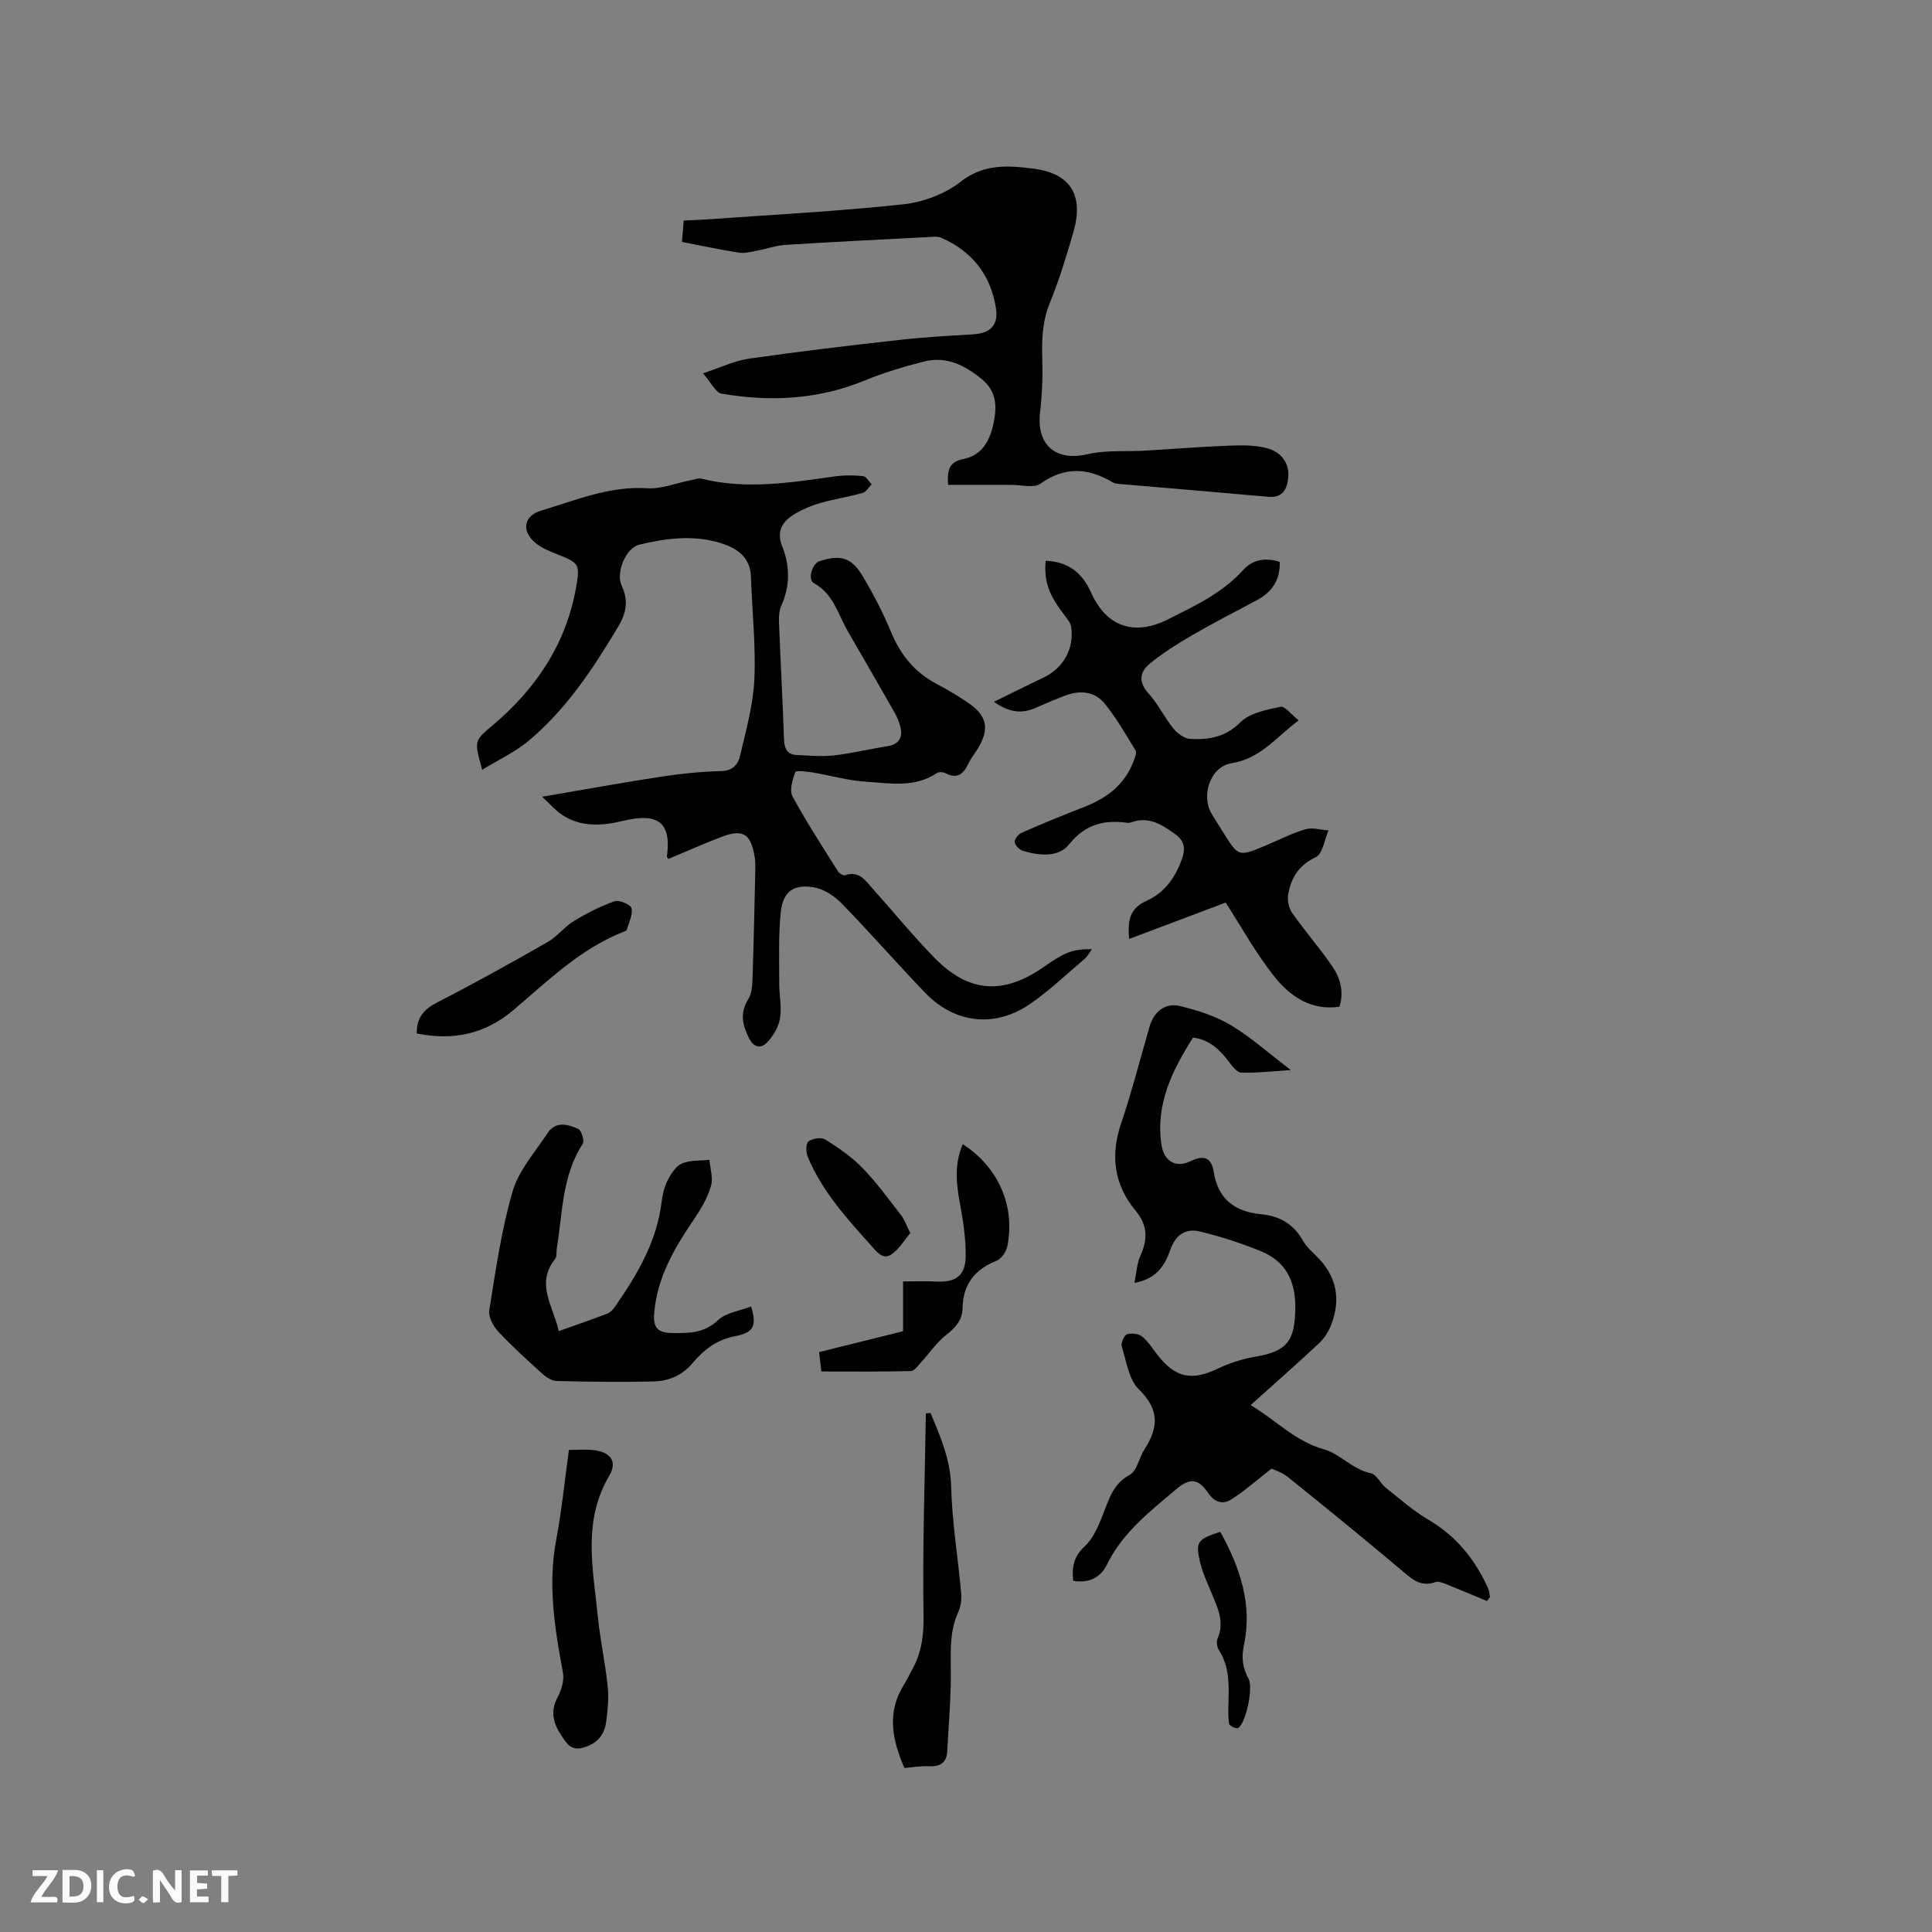 <svg enable-background="new 0 0 400 400" viewBox="0 0 400 400" xmlns="http://www.w3.org/2000/svg"><rect x="0" y="0" width="400" height="400" fill="#808080" stroke="none"/><path d="m37.59 393.81c-.92.31-1.52.05-2-.78-.7-1.2-1.52-2.34-2.47-3.78v4.59c-.55.03-.95.05-1.41.07-.03-.37-.06-.64-.06-.91 0-1.91 0-3.81 0-5.7 1.13-.41 1.77-.03 2.29.91.62 1.11 1.38 2.14 2.31 3.19v-4.2h1.35v6.61z" fill="#fbfafc"/><path d="m12.94 393.88v-6.75c1.9.19 3.93-.54 5.37 1.29.8 1.01.78 2.88.03 3.97-1.37 1.97-3.4 1.51-5.4 1.49m1.45-1.22c2.04.12 2.92-.58 2.89-2.21-.03-1.51-.98-2.19-2.89-2z" fill="#fbfafc"/><path d="m11.81 393.87h-5.49c.68-2.18 2.47-3.48 3.51-5.45h-3.08v-1.21h5.29c-.71 2.13-2.44 3.48-3.47 5.51.86 0 1.63.04 2.39-.01.79-.05 1.14.21.85 1.16" fill="#fbfafc"/><path d="m39.33 393.86v-6.61h3.7v1.07h-2.22v1.52c.68.04 1.34.09 2.07.13v1.07c-.72.05-1.38.09-2.1.14v1.48h2.4v1.19h-3.85z" fill="#fbfafc"/><path d="m27.71 388.56c-1.15-.3-2.46-.61-3.1.64-.37.73-.41 1.93-.06 2.67.63 1.35 1.99.93 3.17.68.35.94-.01 1.32-.93 1.46-1.62.25-3.05-.27-3.76-1.48-.73-1.24-.6-3.03.31-4.17.88-1.11 2.71-1.7 4-1.16.32.13.44.74.65 1.12-.1.08-.19.16-.28.24" fill="#fbfafc"/><path d="m49.15 387.24v1.07c-.59.02-1.17.05-1.87.08v5.44h-1.48v-5.44h-1.85c-.05-.4-.08-.73-.13-1.15z" fill="#fbfafc"/><path d="m20.06 387.21h1.33v6.62h-1.33z" fill="#fbfafc"/><path d="m30.68 393.25c-.49.38-.8.79-1.05.76-.32-.05-.6-.45-.9-.7.26-.24.51-.64.8-.67.29-.04.62.3 1.15.61" fill="#fbfafc"/><g fill="#010000"><path d="m99.84 159.38c-1.73-6.12-1.63-6.01 2.18-9.23 8.93-7.54 15.16-16.78 17.24-28.48.87-4.9.66-5.11-3.96-6.94-1.55-.62-3.19-1.28-4.45-2.33-2.94-2.46-2.47-5.6 1.23-6.7 7.15-2.13 14.11-5.12 21.92-4.61 2.92.19 5.92-1.06 8.89-1.64.79-.15 1.66-.51 2.39-.33 9.2 2.27 18.31.82 27.44-.47 1.95-.28 3.98-.27 5.95-.08.65.06 1.2 1.1 1.8 1.69-.62.62-1.14 1.59-1.88 1.8-2.85.8-5.8 1.25-8.64 2.05-1.81.51-3.62 1.25-5.24 2.2-2.57 1.5-4.09 3.48-2.76 6.82 1.62 4.05 1.65 8.18-.19 12.28-.45 1.01-.52 2.28-.48 3.42.31 8.05.77 16.1 1.03 24.15.07 2.05.67 3.28 2.79 3.35 2.52.09 5.07.35 7.55.07 3.68-.42 7.29-1.31 10.96-1.88 2.63-.41 3.4-1.89 2.74-4.27-.28-1-.71-1.99-1.23-2.89-3.18-5.58-6.4-11.14-9.61-16.7-2.03-3.51-2.96-7.74-7-9.92-1.34-.73-.38-4.06 1.17-4.56 4.32-1.4 6.62-.78 8.92 3.09 2.21 3.71 4.22 7.58 5.87 11.56 1.96 4.72 4.88 8.35 9.41 10.74 2.25 1.18 4.43 2.5 6.54 3.92 3.94 2.64 4.5 5.44 2.05 9.46-.66 1.09-1.48 2.09-2.02 3.23-1.01 2.13-2.31 3.15-4.69 1.9-.48-.25-1.37-.31-1.79-.03-4.64 3.13-9.81 2.1-14.8 1.78-3.64-.23-7.23-1.29-10.86-1.89-1.25-.21-3.52-.47-3.65-.1-.58 1.58-1.26 3.78-.58 5.04 2.86 5.31 6.18 10.37 9.39 15.48.28.45 1.12.99 1.49.86 2.95-1.04 4.25 1.14 5.77 2.83 4.24 4.73 8.27 9.67 12.7 14.22 7.13 7.31 14.31 7.78 22.72 1.89 4.38-3.07 5.98-3.68 9.92-3.64-.57.78-.91 1.49-1.47 1.96-3.7 3.15-7.25 6.54-11.23 9.31-7.29 5.07-15.65 4.16-21.77-2.19-5.88-6.1-11.44-12.5-17.36-18.57-1.52-1.55-3.71-2.99-5.79-3.33-4.14-.68-6.34.91-6.79 5.07-.53 4.91-.31 9.91-.33 14.86-.01 2.43.56 4.93.15 7.27-.31 1.8-1.45 3.71-2.76 5.02-1.21 1.2-2.66 1.02-3.69-1.06-1.37-2.77-1.84-5.18-.11-7.98.71-1.16.84-2.8.88-4.23.25-7.38.4-14.77.57-22.16.02-1.05.05-2.13-.13-3.17-.83-4.73-2.42-5.73-6.81-4.07-3.73 1.41-7.37 3.05-11.05 4.59-.13-.23-.33-.42-.31-.57 1.16-8.06-3.06-8.74-9.06-7.32-4.43 1.05-8.84 1.39-12.84-1.39-1.23-.86-2.24-2.04-3.92-3.6 8.85-1.51 16.83-2.97 24.84-4.19 4.07-.62 8.19-1.02 12.3-1.13 2.35-.06 3.43-1.43 3.82-3.11 1.22-5.23 2.72-10.51 2.97-15.82.33-7.05-.47-14.15-.7-21.24-.13-4.14-2.86-5.96-6.24-7.02-5.64-1.77-11.34-1.02-16.93.33-2.71.66-4.89 5.76-3.58 8.52 1.46 3.08.89 5.71-.72 8.41-5.19 8.67-10.72 17.1-18.54 23.65-2.79 2.32-6.19 3.9-9.63 6.02z"/><path d="m307.86 331.48c-2.79-1.16-5.66-2.39-8.57-3.55-.66-.26-1.52-.58-2.11-.37-3.21 1.15-5.07-.83-7.24-2.65-7.69-6.47-15.48-12.82-23.31-19.12-1.19-.96-2.78-1.43-3.37-1.73-3.08 2.4-5.54 4.59-8.28 6.35-1.74 1.12-3.45.73-4.84-1.3-2.12-3.1-3.85-3.14-6.71-.71-5.4 4.58-11.02 8.9-14.25 15.54-1.29 2.65-3.72 3.92-6.98 3.35-.3-2.84.07-5.01 2.37-7.13 1.81-1.67 2.89-4.32 3.83-6.71 1.24-3.15 2.06-6.22 5.5-8.11 1.53-.84 1.95-3.58 3.08-5.32 2.89-4.47 3.08-8.21-1.18-12.36-2.1-2.04-2.59-5.81-3.54-8.88-.22-.71.46-2.3 1.07-2.52.9-.32 2.4-.14 3.14.46 1.28 1.04 2.18 2.54 3.23 3.87 3.72 4.73 7.1 5.34 12.5 2.74 2.41-1.16 5.08-1.99 7.72-2.44 6.6-1.12 8.18-3.3 8.26-10.05.07-5.67-2.01-9.7-7.15-11.8-4.05-1.66-8.26-3.01-12.52-4.06-3.01-.74-5.13.64-6.24 3.85-1.08 3.1-2.78 5.96-7.41 6.78.45-2.15.53-4.02 1.24-5.6 1.53-3.4 1.57-6.28-.99-9.36-4.44-5.34-5.26-11.37-3-18.05 2.24-6.61 3.96-13.4 5.91-20.11.89-3.05 3.26-4.95 6.33-4.19 3.62.9 7.34 2.06 10.5 3.96 4.22 2.54 7.96 5.9 12.4 9.28-3.71.24-7.01.64-10.28.53-.92-.03-1.93-1.46-2.67-2.42-1.86-2.41-3.93-4.4-7.3-4.83-4.31 6.81-7.81 13.81-6.52 22.27.49 3.23 2.91 4.81 5.91 3.36 2.84-1.37 4.42-.89 4.92 2.28.88 5.58 4.45 8.16 9.77 8.66 3.87.36 6.75 2.04 8.68 5.48.66 1.17 1.72 2.15 2.71 3.11 4.29 4.17 5.26 9.06 3.04 14.53-.53 1.31-1.37 2.63-2.4 3.59-4.57 4.26-9.26 8.39-14.18 12.81 5.25 3.12 9.21 7.5 15.27 9.19 3.25.91 5.83 4.14 9.6 4.91 1.2.25 2 2.12 3.15 3.04 2.87 2.29 5.66 4.75 8.8 6.6 5.73 3.37 9.62 8.18 12.31 14.11.25.56.32 1.21.41 1.83.03.15-.21.33-.61.89z"/><path d="m196.29 100.38c-.22-3.29.32-4.79 3.26-5.37 3.87-.77 5.51-3.99 6.21-7.64.65-3.36.53-6.4-2.5-8.88-3.55-2.9-7.35-4.81-11.95-3.64-4.16 1.06-8.32 2.3-12.29 3.93-9.63 3.96-19.54 4.45-29.61 2.72-1.24-.21-2.16-2.28-3.87-4.21 3.67-1.2 6.55-2.61 9.57-3.04 10.27-1.48 20.57-2.69 30.88-3.85 5.15-.58 10.33-.88 15.5-1.18 3.57-.21 5.26-1.91 4.71-5.43-1.09-6.88-4.94-11.75-11.29-14.55-.88-.39-2.07-.19-3.1-.14-9.73.5-19.46.99-29.18 1.6-1.96.12-3.87.82-5.82 1.18-1.23.23-2.54.62-3.73.44-3.86-.59-7.68-1.42-11.89-2.23.12-1.4.23-2.8.37-4.43 1.68-.08 3.14-.12 4.59-.22 13.61-.98 27.24-1.68 40.8-3.13 4.13-.44 8.68-2.12 11.92-4.67 4.82-3.79 9.89-3.37 15.02-2.73 7.76.96 10.53 5.51 8.36 13.07-1.43 4.98-2.95 9.96-4.9 14.75-1.54 3.78-1.68 7.53-1.56 11.48.11 3.67-.01 7.39-.45 11.04-.83 6.89 3.22 10.32 9.82 8.79 3.83-.89 7.95-.51 11.94-.74 5.79-.34 11.58-.82 17.37-1.03 2.69-.1 5.53-.15 8.06.59 2.63.77 4.48 2.91 4.18 6.03-.23 2.44-1.17 4.23-4.18 3.96-10.33-.93-20.67-1.78-31-2.67-.41-.04-.86-.14-1.21-.35-5.04-2.97-9.85-3.3-14.92.32-1.34.96-3.89.23-5.89.24-4.4 0-8.81-.01-13.22-.01z"/><path d="m268.88 149.15c-4.74 3.52-7.92 7.92-13.84 8.85-4.5.71-6.5 6.81-4.09 10.66.79 1.26 1.57 2.51 2.36 3.77 3.11 4.97 3.11 4.98 8.72 2.63 2.73-1.14 5.39-2.53 8.22-3.36 1.45-.43 3.19.12 4.8.23-.84 1.91-1.2 4.85-2.63 5.53-3.54 1.68-5.14 4.31-5.72 7.77-.2 1.21.14 2.82.85 3.82 2.62 3.72 5.62 7.16 8.21 10.9 1.7 2.46 2.55 5.31 1.56 8.48-6.02.86-10.34-2.25-13.63-6.43-3.66-4.64-6.54-9.88-9.93-15.13-6.58 2.48-13.16 4.95-19.99 7.53-.26-3.62-.1-6.25 3.68-7.93 3.63-1.61 6.01-4.91 7.32-8.82.69-2.05.43-3.59-1.45-4.94-2.74-1.96-5.43-3.76-9.03-2.48-.29.1-.64.15-.94.11-4.79-.63-8.66.3-12 4.47-2.2 2.75-6.19 2.37-9.57 1.34-.72-.22-1.62-1.13-1.7-1.8-.07-.6.76-1.64 1.43-1.93 4.26-1.87 8.57-3.65 12.91-5.33 4.75-1.84 8.53-4.66 10.32-9.63.24-.67.66-1.62.38-2.06-2.03-3.32-3.98-6.74-6.42-9.75-1.96-2.41-4.92-2.8-7.87-1.74-2.19.79-4.32 1.73-6.45 2.66-2.87 1.26-5.52.93-8.59-1.28 3.59-1.75 6.82-3.37 10.08-4.91 4.23-1.99 6.56-5.97 5.91-10.56-.12-.85-.79-1.68-1.36-2.41-3.32-4.29-4.27-6.97-3.93-11.32 4.46.19 7.5 2.31 9.38 6.54 3.16 7.12 8.93 9.15 16 5.58 5.57-2.81 11.24-5.43 15.55-10.23 2-2.22 4.72-2.54 7.53-1.66.13 3.83-1.64 6.3-4.79 7.98-4.48 2.38-9.01 4.7-13.4 7.25-3 1.74-5.97 3.63-8.66 5.81-2.14 1.73-2.47 3.84-.28 6.25 1.97 2.16 3.26 4.94 5.12 7.23.83 1.02 2.27 2.07 3.49 2.14 3.82.22 7.27-.33 10.38-3.44 1.94-1.94 5.41-2.6 8.33-3.2.9-.19 2.26 1.66 3.74 2.81z"/><path d="m155.51 270.49c1.18 3.96.63 5.4-3.35 6.16-3.89.75-6.51 2.88-8.84 5.64-2.17 2.57-4.99 3.66-8.11 3.73-6.66.15-13.33.06-20-.1-1-.02-2.15-.8-2.95-1.52-3.14-2.85-6.3-5.7-9.18-8.8-1.02-1.1-2-3.02-1.78-4.37 1.34-8.24 2.5-16.58 4.83-24.56 1.28-4.38 4.66-8.17 7.27-12.11 1.64-2.49 4.18-1.78 6.29-.85.69.3 1.37 2.49.96 3.11-4.32 6.63-4.16 14.3-5.37 21.65-.12.73.05 1.67-.34 2.16-4.13 5.18-.4 9.77.75 14.96 3.6-1.28 6.87-2.4 10.09-3.64.63-.24 1.18-.87 1.58-1.46 4.55-6.56 8.59-13.35 9.6-21.51.19-1.56.55-3.19 1.25-4.57.69-1.36 1.7-2.96 2.97-3.52 1.69-.73 3.78-.55 5.7-.76.15 1.82.8 3.78.32 5.42-.68 2.35-1.97 4.6-3.36 6.65-4.08 6-7.76 12.11-8.39 19.61-.24 2.9.51 4.14 3.71 4.18 3.56.05 6.68.03 9.57-2.72 1.62-1.51 4.34-1.83 6.78-2.78z"/><path d="m117.79 300.19c1.85 0 3.44-.14 5 .03 3.62.4 5.12 2.31 3.33 5.36-5.56 9.43-3.32 19.31-2.34 29.14.48 4.84 1.54 9.62 2.04 14.46.25 2.38 0 4.85-.31 7.25-.37 2.88-2.03 4.73-4.99 5.45-2.33.57-3.22-.96-4.23-2.46-1.7-2.51-2.45-5-.85-8 .81-1.51 1.41-3.54 1.11-5.15-1.7-9.13-3.17-18.2-1.38-27.54 1.14-6.03 1.73-12.16 2.62-18.54z"/><path d="m192.65 292.54c2.05 4.91 4.15 9.66 4.28 15.3.18 7.36 1.42 14.68 2.07 22.03.12 1.3-.1 2.79-.63 3.97-1.63 3.6-1.58 7.28-1.52 11.14.1 5.88-.42 11.77-.74 17.65-.13 2.35-1.5 3.18-3.8 3.06-1.66-.09-3.35.21-5.06.35-2.56-5.87-3.7-11.58-.04-17.33.62-.98 1.09-2.05 1.66-3.07 1.94-3.49 2.41-7.08 2.34-11.19-.22-13.94.26-27.88.48-41.82.32-.03.64-.06.96-.09z"/><path d="m199.33 236.89c7.37 4.76 10.91 12.79 9.22 21.16-.23 1.14-1.27 2.61-2.29 3.01-4.51 1.79-6.88 4.91-6.97 9.75-.05 2.58-1.5 4.1-3.46 5.63-1.93 1.51-3.34 3.66-5.03 5.49-.68.73-1.46 1.91-2.22 1.93-6.1.16-12.2.09-18.52.09-.14-1.15-.3-2.48-.48-4.01 5.83-1.45 11.45-2.84 17.39-4.32 0-3.22 0-6.46 0-10.31 2.51 0 4.68-.09 6.85.02 4.12.2 6.11-1.23 6.12-5.36.01-3.56-.51-7.15-1.17-10.66-.8-4.21-1.21-8.3.56-12.42z"/><path d="m86.29 213.97c-.06-3.35 1.54-5.06 4.3-6.47 7.71-3.95 15.29-8.18 22.81-12.47 1.99-1.14 3.46-3.16 5.43-4.35 2.67-1.62 5.5-3.06 8.43-4.09.95-.33 3.34.72 3.49 1.46.29 1.38-.58 3-1 4.51-.04.14-.34.23-.54.31-8.99 3.5-15.75 10.18-22.91 16.25-5.87 4.97-12.44 6.38-20.01 4.85z"/><path d="m188.47 255.3c-1.25 1.47-2.31 3.31-3.88 4.39-1.78 1.22-3.04-.48-4.18-1.75-5.07-5.67-10.22-11.29-13.17-18.44-.39-.93-.42-2.74.14-3.17.82-.63 2.65-.92 3.46-.42 2.73 1.72 5.48 3.58 7.71 5.89 2.93 3.01 5.42 6.46 8.01 9.79.68.88 1.05 2 1.91 3.71z"/><path d="m252.65 317.14c4.09 7.44 6.69 15.01 4.89 23.46-.55 2.57-.27 4.74.96 6.98 1.01 1.84-.51 9.09-2.16 10.2-.32.21-1.81-.47-1.87-.88-.24-1.56-.16-3.17-.12-4.76.11-3.62.12-7.19-1.95-10.43-.41-.63-.62-1.76-.34-2.4 1.52-3.43.07-6.39-1.2-9.43-.89-2.14-1.89-4.28-2.42-6.52-.96-4.13-.5-4.69 4.21-6.22z"/></g></svg>